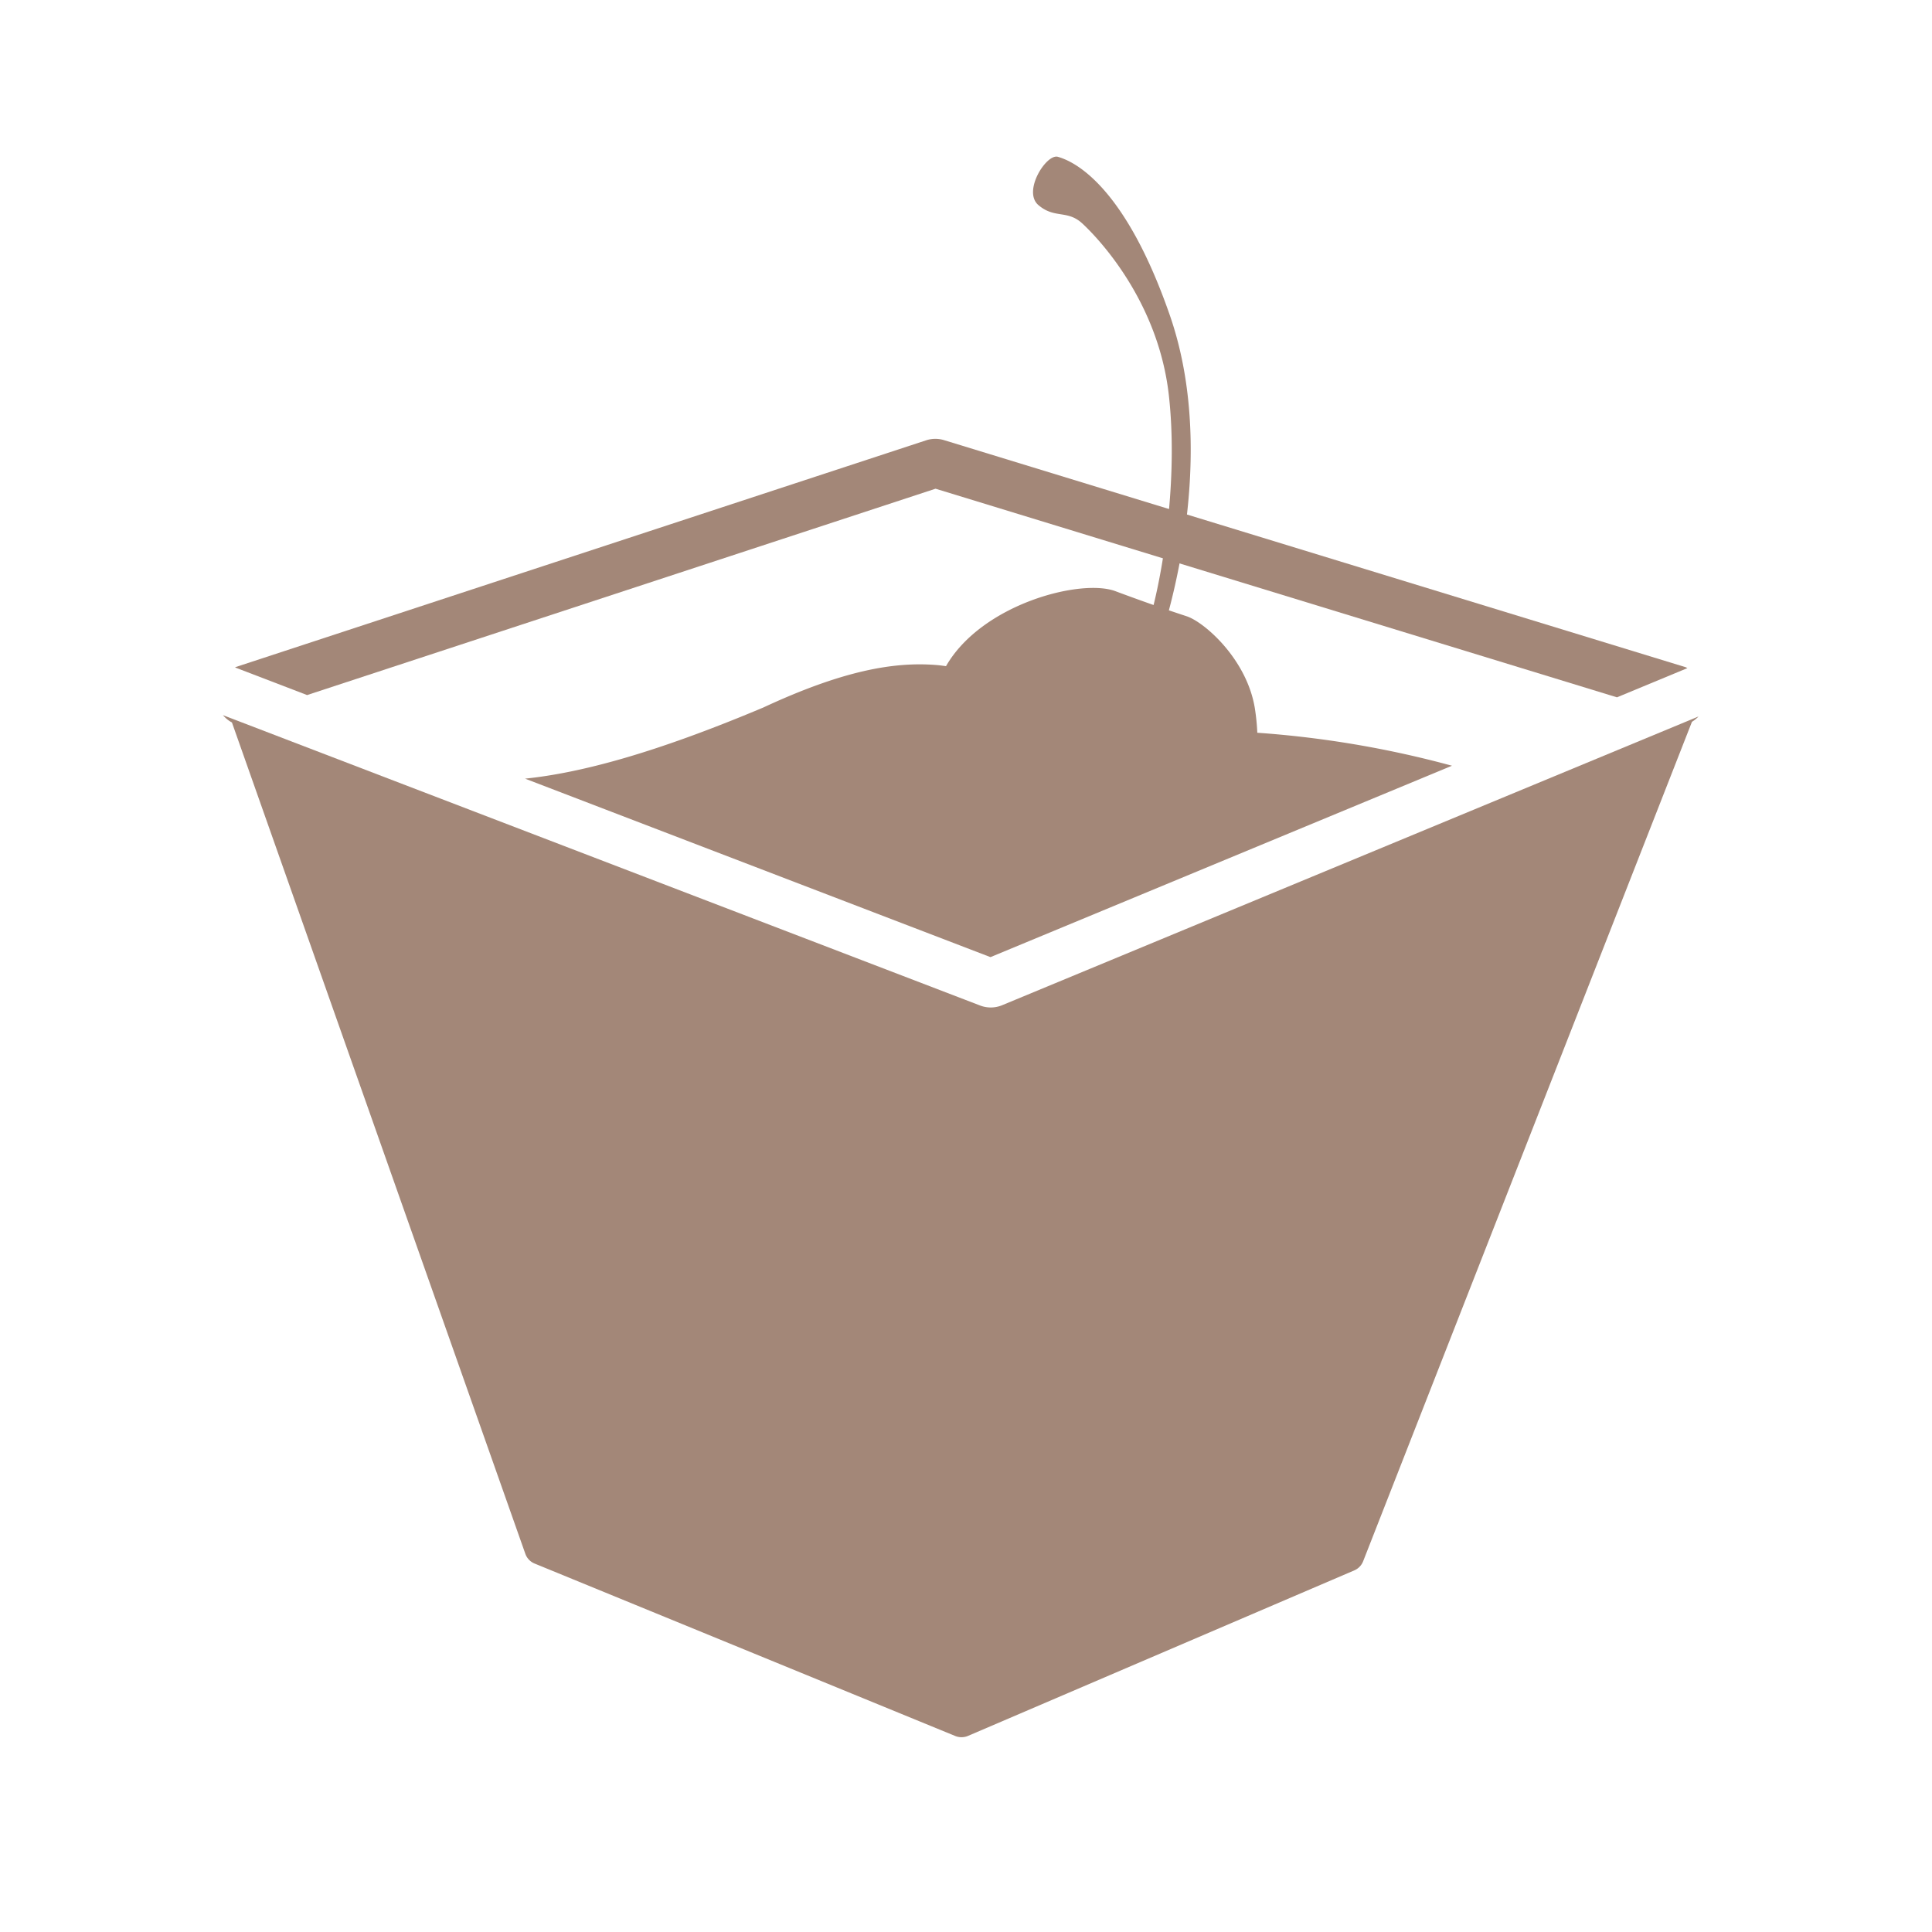 <svg version="1.1" id="Layer_1" xmlns="http://www.w3.org/2000/svg" x="0" y="0" viewBox="0 0 64 64" style="enable-background:new 0 0 64 64" xml:space="preserve"><style>.st0{fill:#a38778}</style><path class="st0" d="m32.811 31.706 15.288-6.34a33.517 33.517 0 0 0-6.449-1.093 7.268 7.268 0 0 0-.083-.82c-.272-1.636-1.683-2.851-2.256-3.038a68.382 68.382 0 0 1-.59-.197c.54-2.031 1.299-6.129.03-9.778-1.572-4.527-3.326-5.134-3.706-5.245-.383-.113-1.18 1.145-.645 1.6.536.457.954.15 1.45.605.496.457 2.52 2.546 2.871 5.705.283 2.547-.117 5.355-.507 6.937a69.63 69.63 0 0 1-1.266-.459c-1.142-.427-4.427.426-5.61 2.484-.097-.012-.192-.027-.291-.035-1.442-.122-3.15.191-5.761 1.405-3.605 1.517-6.042 2.164-7.892 2.357l15.417 5.912z"/><path class="st0" d="m10.173 23.025 20.818-6.836L53.564 23.1l2.334-.968c-.023-.009-.042-.025-.065-.032l-24.555-7.518a.985.985 0 0 0-.605.006L7.819 22.093c-.012.004-.021.012-.032.017l2.386.915zM33.207 33.295a.986.986 0 0 1-.752.009L7.384 23.69c.085.096.182.182.299.242l9.72 27.541a.543.543 0 0 0 .305.321l13.938 5.714a.554.554 0 0 0 .418-.003l12.801-5.485a.545.545 0 0 0 .29-.299l10.893-27.81a1.07 1.07 0 0 0 .218-.177l-23.059 9.561z"/></svg>